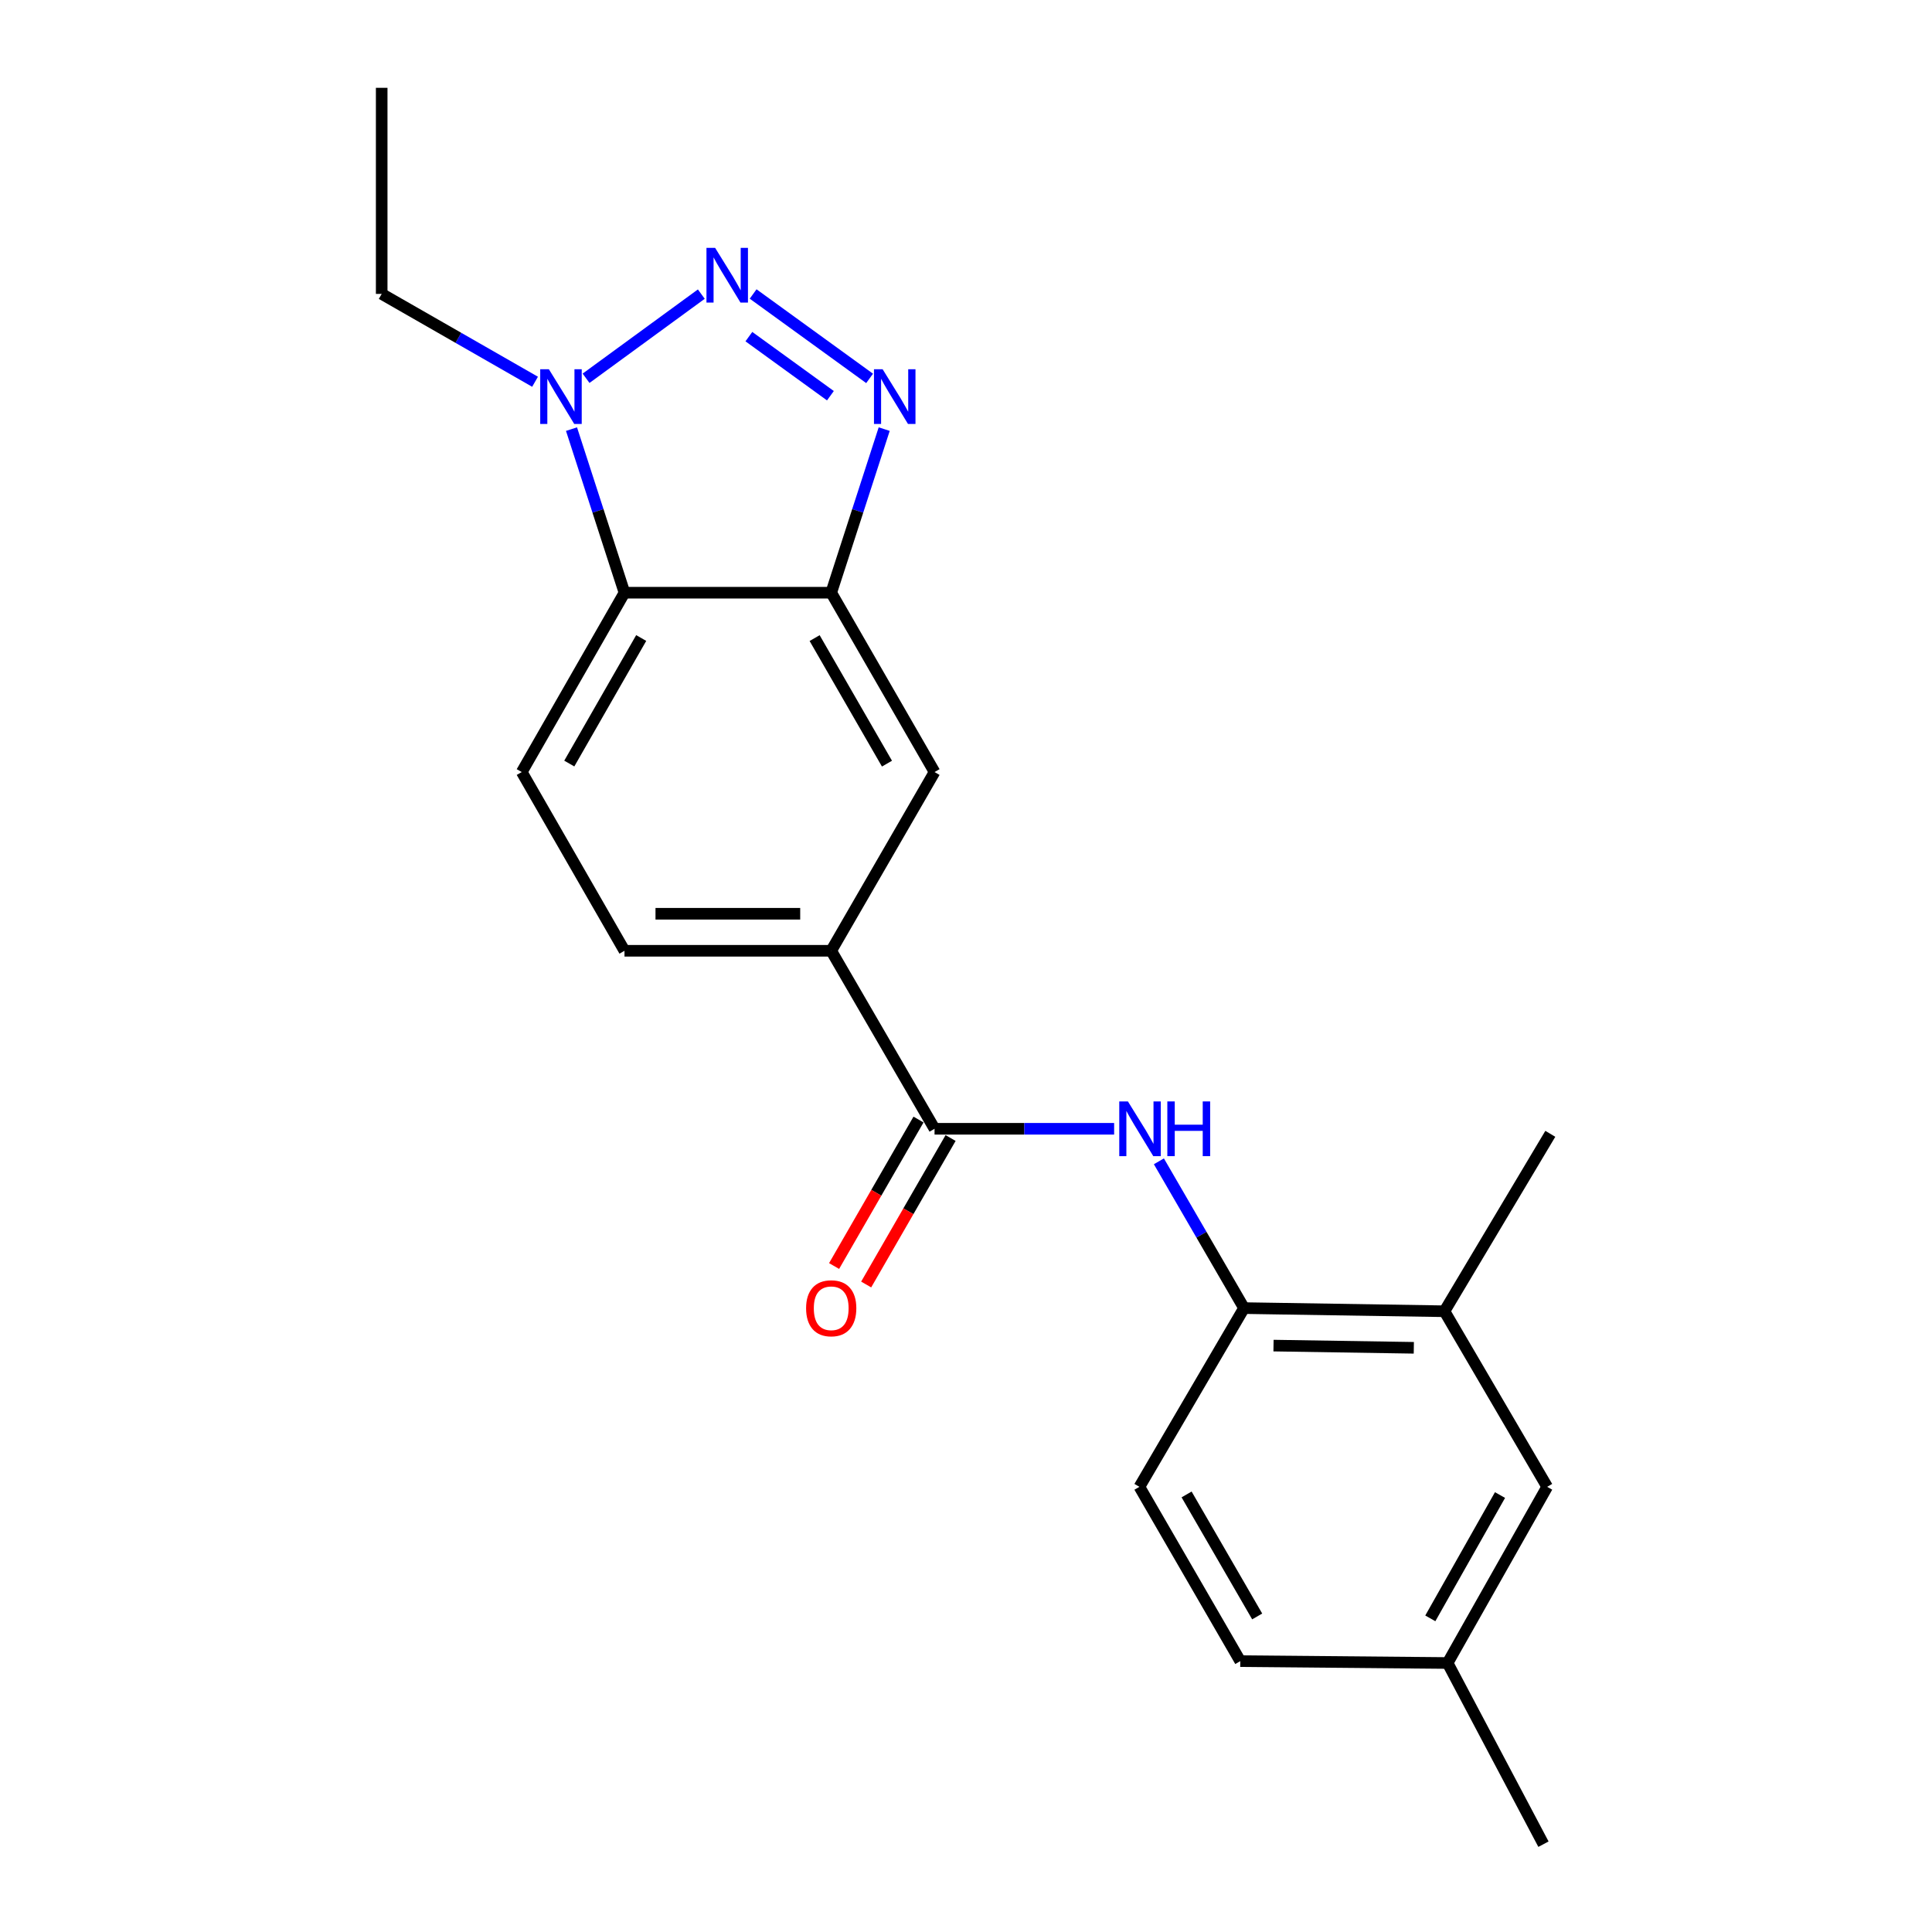 <?xml version='1.0' encoding='iso-8859-1'?>
<svg version='1.1' baseProfile='full'
              xmlns='http://www.w3.org/2000/svg'
                      xmlns:rdkit='http://www.rdkit.org/xml'
                      xmlns:xlink='http://www.w3.org/1999/xlink'
                  xml:space='preserve'
width='1000px' height='1000px' viewBox='0 0 1000 1000'>
<!-- END OF HEADER -->
<rect style='opacity:1.0;fill:#FFFFFF;stroke:none' width='1000' height='1000' x='0' y='0'> </rect>
<path class='bond-0' d='M 389.821,152.168 L 450.107,195.858' style='fill:none;fill-rule:evenodd;stroke:#0000FF;stroke-width:6px;stroke-linecap:butt;stroke-linejoin:miter;stroke-opacity:1' />
<path class='bond-0' d='M 387.618,174.239 L 429.818,204.822' style='fill:none;fill-rule:evenodd;stroke:#0000FF;stroke-width:6px;stroke-linecap:butt;stroke-linejoin:miter;stroke-opacity:1' />
<path class='bond-2' d='M 363,152.233 L 303.347,195.796' style='fill:none;fill-rule:evenodd;stroke:#0000FF;stroke-width:6px;stroke-linecap:butt;stroke-linejoin:miter;stroke-opacity:1' />
<path class='bond-1' d='M 457.659,222.109 L 443.946,264.447' style='fill:none;fill-rule:evenodd;stroke:#0000FF;stroke-width:6px;stroke-linecap:butt;stroke-linejoin:miter;stroke-opacity:1' />
<path class='bond-1' d='M 443.946,264.447 L 430.233,306.786' style='fill:none;fill-rule:evenodd;stroke:#000000;stroke-width:6px;stroke-linecap:butt;stroke-linejoin:miter;stroke-opacity:1' />
<path class='bond-8' d='M 430.233,306.786 L 483.721,399.613' style='fill:none;fill-rule:evenodd;stroke:#000000;stroke-width:6px;stroke-linecap:butt;stroke-linejoin:miter;stroke-opacity:1' />
<path class='bond-8' d='M 421.652,330.278 L 459.094,395.257' style='fill:none;fill-rule:evenodd;stroke:#000000;stroke-width:6px;stroke-linecap:butt;stroke-linejoin:miter;stroke-opacity:1' />
<path class='bond-21' d='M 430.233,306.786 L 323.235,306.786' style='fill:none;fill-rule:evenodd;stroke:#000000;stroke-width:6px;stroke-linecap:butt;stroke-linejoin:miter;stroke-opacity:1' />
<path class='bond-3' d='M 295.808,222.109 L 309.521,264.447' style='fill:none;fill-rule:evenodd;stroke:#0000FF;stroke-width:6px;stroke-linecap:butt;stroke-linejoin:miter;stroke-opacity:1' />
<path class='bond-3' d='M 309.521,264.447 L 323.235,306.786' style='fill:none;fill-rule:evenodd;stroke:#000000;stroke-width:6px;stroke-linecap:butt;stroke-linejoin:miter;stroke-opacity:1' />
<path class='bond-17' d='M 276.944,197.597 L 237.253,174.86' style='fill:none;fill-rule:evenodd;stroke:#0000FF;stroke-width:6px;stroke-linecap:butt;stroke-linejoin:miter;stroke-opacity:1' />
<path class='bond-17' d='M 237.253,174.86 L 197.562,152.123' style='fill:none;fill-rule:evenodd;stroke:#000000;stroke-width:6px;stroke-linecap:butt;stroke-linejoin:miter;stroke-opacity:1' />
<path class='bond-9' d='M 323.235,306.786 L 270.055,399.613' style='fill:none;fill-rule:evenodd;stroke:#000000;stroke-width:6px;stroke-linecap:butt;stroke-linejoin:miter;stroke-opacity:1' />
<path class='bond-9' d='M 331.886,330.236 L 294.66,395.215' style='fill:none;fill-rule:evenodd;stroke:#000000;stroke-width:6px;stroke-linecap:butt;stroke-linejoin:miter;stroke-opacity:1' />
<path class='bond-4' d='M 483.721,584.257 L 430.233,492.122' style='fill:none;fill-rule:evenodd;stroke:#000000;stroke-width:6px;stroke-linecap:butt;stroke-linejoin:miter;stroke-opacity:1' />
<path class='bond-5' d='M 483.721,584.257 L 530.196,584.257' style='fill:none;fill-rule:evenodd;stroke:#000000;stroke-width:6px;stroke-linecap:butt;stroke-linejoin:miter;stroke-opacity:1' />
<path class='bond-5' d='M 530.196,584.257 L 576.671,584.257' style='fill:none;fill-rule:evenodd;stroke:#0000FF;stroke-width:6px;stroke-linecap:butt;stroke-linejoin:miter;stroke-opacity:1' />
<path class='bond-11' d='M 475.419,579.473 L 453.573,617.382' style='fill:none;fill-rule:evenodd;stroke:#000000;stroke-width:6px;stroke-linecap:butt;stroke-linejoin:miter;stroke-opacity:1' />
<path class='bond-11' d='M 453.573,617.382 L 431.727,655.292' style='fill:none;fill-rule:evenodd;stroke:#FF0000;stroke-width:6px;stroke-linecap:butt;stroke-linejoin:miter;stroke-opacity:1' />
<path class='bond-11' d='M 492.023,589.041 L 470.177,626.951' style='fill:none;fill-rule:evenodd;stroke:#000000;stroke-width:6px;stroke-linecap:butt;stroke-linejoin:miter;stroke-opacity:1' />
<path class='bond-11' d='M 470.177,626.951 L 448.331,664.86' style='fill:none;fill-rule:evenodd;stroke:#FF0000;stroke-width:6px;stroke-linecap:butt;stroke-linejoin:miter;stroke-opacity:1' />
<path class='bond-7' d='M 599.84,601.1 L 621.875,639.087' style='fill:none;fill-rule:evenodd;stroke:#0000FF;stroke-width:6px;stroke-linecap:butt;stroke-linejoin:miter;stroke-opacity:1' />
<path class='bond-7' d='M 621.875,639.087 L 643.91,677.074' style='fill:none;fill-rule:evenodd;stroke:#000000;stroke-width:6px;stroke-linecap:butt;stroke-linejoin:miter;stroke-opacity:1' />
<path class='bond-6' d='M 430.233,492.122 L 483.721,399.613' style='fill:none;fill-rule:evenodd;stroke:#000000;stroke-width:6px;stroke-linecap:butt;stroke-linejoin:miter;stroke-opacity:1' />
<path class='bond-22' d='M 430.233,492.122 L 323.235,492.122' style='fill:none;fill-rule:evenodd;stroke:#000000;stroke-width:6px;stroke-linecap:butt;stroke-linejoin:miter;stroke-opacity:1' />
<path class='bond-22' d='M 414.183,472.958 L 339.284,472.958' style='fill:none;fill-rule:evenodd;stroke:#000000;stroke-width:6px;stroke-linecap:butt;stroke-linejoin:miter;stroke-opacity:1' />
<path class='bond-10' d='M 643.91,677.074 L 747.65,678.703' style='fill:none;fill-rule:evenodd;stroke:#000000;stroke-width:6px;stroke-linecap:butt;stroke-linejoin:miter;stroke-opacity:1' />
<path class='bond-10' d='M 659.17,696.48 L 731.788,697.62' style='fill:none;fill-rule:evenodd;stroke:#000000;stroke-width:6px;stroke-linecap:butt;stroke-linejoin:miter;stroke-opacity:1' />
<path class='bond-14' d='M 643.91,677.074 L 589.761,769.582' style='fill:none;fill-rule:evenodd;stroke:#000000;stroke-width:6px;stroke-linecap:butt;stroke-linejoin:miter;stroke-opacity:1' />
<path class='bond-12' d='M 270.055,399.613 L 323.235,492.122' style='fill:none;fill-rule:evenodd;stroke:#000000;stroke-width:6px;stroke-linecap:butt;stroke-linejoin:miter;stroke-opacity:1' />
<path class='bond-13' d='M 747.65,678.703 L 800.819,769.582' style='fill:none;fill-rule:evenodd;stroke:#000000;stroke-width:6px;stroke-linecap:butt;stroke-linejoin:miter;stroke-opacity:1' />
<path class='bond-18' d='M 747.65,678.703 L 802.438,586.866' style='fill:none;fill-rule:evenodd;stroke:#000000;stroke-width:6px;stroke-linecap:butt;stroke-linejoin:miter;stroke-opacity:1' />
<path class='bond-23' d='M 800.819,769.582 L 749.279,860.77' style='fill:none;fill-rule:evenodd;stroke:#000000;stroke-width:6px;stroke-linecap:butt;stroke-linejoin:miter;stroke-opacity:1' />
<path class='bond-23' d='M 776.405,773.831 L 740.327,837.663' style='fill:none;fill-rule:evenodd;stroke:#000000;stroke-width:6px;stroke-linecap:butt;stroke-linejoin:miter;stroke-opacity:1' />
<path class='bond-16' d='M 589.761,769.582 L 641.962,859.801' style='fill:none;fill-rule:evenodd;stroke:#000000;stroke-width:6px;stroke-linecap:butt;stroke-linejoin:miter;stroke-opacity:1' />
<path class='bond-16' d='M 614.179,773.518 L 650.719,836.671' style='fill:none;fill-rule:evenodd;stroke:#000000;stroke-width:6px;stroke-linecap:butt;stroke-linejoin:miter;stroke-opacity:1' />
<path class='bond-15' d='M 749.279,860.77 L 641.962,859.801' style='fill:none;fill-rule:evenodd;stroke:#000000;stroke-width:6px;stroke-linecap:butt;stroke-linejoin:miter;stroke-opacity:1' />
<path class='bond-19' d='M 749.279,860.77 L 798.892,954.545' style='fill:none;fill-rule:evenodd;stroke:#000000;stroke-width:6px;stroke-linecap:butt;stroke-linejoin:miter;stroke-opacity:1' />
<path class='bond-20' d='M 197.562,152.123 L 197.562,45.455' style='fill:none;fill-rule:evenodd;stroke:#000000;stroke-width:6px;stroke-linecap:butt;stroke-linejoin:miter;stroke-opacity:1' />
<path  class='atom-0' d='M 370.144 128.285
L 379.424 143.285
Q 380.344 144.765, 381.824 147.445
Q 383.304 150.125, 383.384 150.285
L 383.384 128.285
L 387.144 128.285
L 387.144 156.605
L 383.264 156.605
L 373.304 140.205
Q 372.144 138.285, 370.904 136.085
Q 369.704 133.885, 369.344 133.205
L 369.344 156.605
L 365.664 156.605
L 365.664 128.285
L 370.144 128.285
' fill='#0000FF'/>
<path  class='atom-1' d='M 456.85 191.121
L 466.13 206.121
Q 467.05 207.601, 468.53 210.281
Q 470.01 212.961, 470.09 213.121
L 470.09 191.121
L 473.85 191.121
L 473.85 219.441
L 469.97 219.441
L 460.01 203.041
Q 458.85 201.121, 457.61 198.921
Q 456.41 196.721, 456.05 196.041
L 456.05 219.441
L 452.37 219.441
L 452.37 191.121
L 456.85 191.121
' fill='#0000FF'/>
<path  class='atom-3' d='M 284.098 191.121
L 293.378 206.121
Q 294.298 207.601, 295.778 210.281
Q 297.258 212.961, 297.338 213.121
L 297.338 191.121
L 301.098 191.121
L 301.098 219.441
L 297.218 219.441
L 287.258 203.041
Q 286.098 201.121, 284.858 198.921
Q 283.658 196.721, 283.298 196.041
L 283.298 219.441
L 279.618 219.441
L 279.618 191.121
L 284.098 191.121
' fill='#0000FF'/>
<path  class='atom-6' d='M 583.81 570.097
L 593.09 585.097
Q 594.01 586.577, 595.49 589.257
Q 596.97 591.937, 597.05 592.097
L 597.05 570.097
L 600.81 570.097
L 600.81 598.417
L 596.93 598.417
L 586.97 582.017
Q 585.81 580.097, 584.57 577.897
Q 583.37 575.697, 583.01 575.017
L 583.01 598.417
L 579.33 598.417
L 579.33 570.097
L 583.81 570.097
' fill='#0000FF'/>
<path  class='atom-6' d='M 604.21 570.097
L 608.05 570.097
L 608.05 582.137
L 622.53 582.137
L 622.53 570.097
L 626.37 570.097
L 626.37 598.417
L 622.53 598.417
L 622.53 585.337
L 608.05 585.337
L 608.05 598.417
L 604.21 598.417
L 604.21 570.097
' fill='#0000FF'/>
<path  class='atom-12' d='M 417.233 677.154
Q 417.233 670.354, 420.593 666.554
Q 423.953 662.754, 430.233 662.754
Q 436.513 662.754, 439.873 666.554
Q 443.233 670.354, 443.233 677.154
Q 443.233 684.034, 439.833 687.954
Q 436.433 691.834, 430.233 691.834
Q 423.993 691.834, 420.593 687.954
Q 417.233 684.074, 417.233 677.154
M 430.233 688.634
Q 434.553 688.634, 436.873 685.754
Q 439.233 682.834, 439.233 677.154
Q 439.233 671.594, 436.873 668.794
Q 434.553 665.954, 430.233 665.954
Q 425.913 665.954, 423.553 668.754
Q 421.233 671.554, 421.233 677.154
Q 421.233 682.874, 423.553 685.754
Q 425.913 688.634, 430.233 688.634
' fill='#FF0000'/>
</svg>
